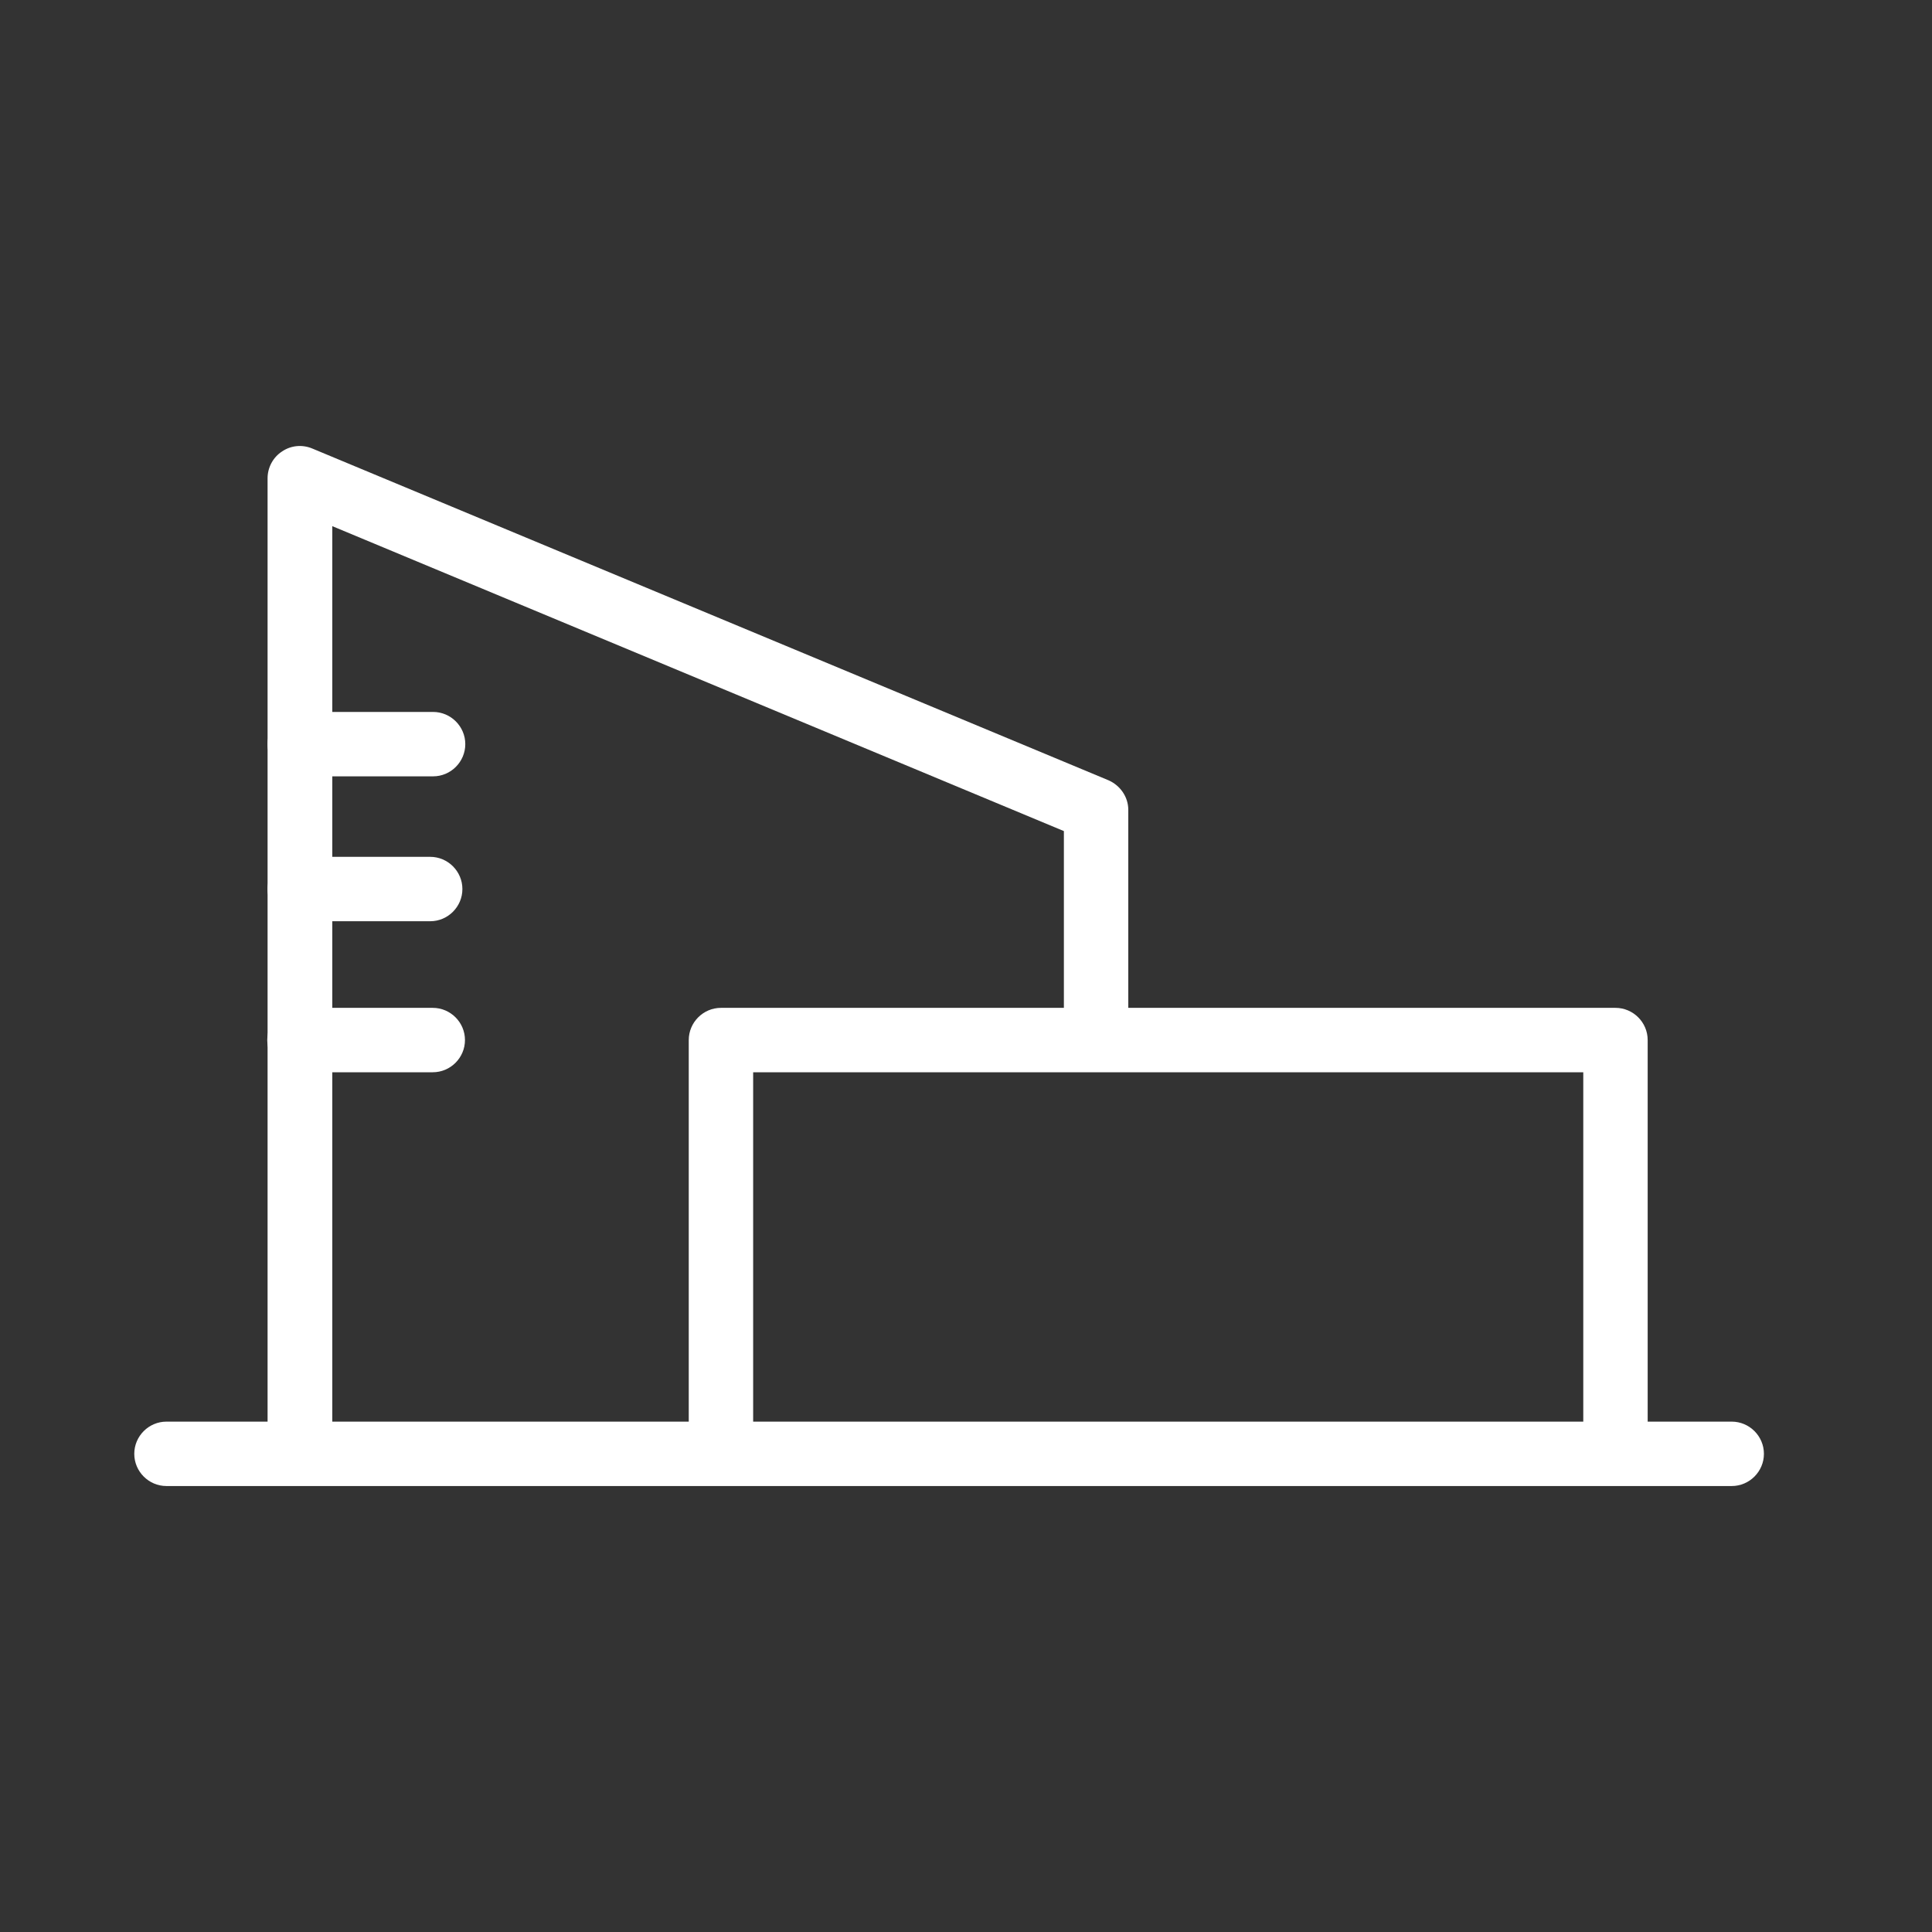 <svg xmlns="http://www.w3.org/2000/svg" id="Capa_1" viewBox="0 0 600 600"><rect x="0" y="0" width="600" height="600" fill="#333333" stroke="none"/><defs><style>      .st0 {        fill: #fff;      }    </style></defs><path class="st0" d="M93.1,457.6c-5.5,0-10-4.5-10-10V148.5c0-3.3,1.7-6.5,4.5-8.3,2.8-1.9,6.3-2.2,9.4-.9l247.2,103c3.7,1.6,6.2,5.2,6.2,9.2v69.4c0,5.5-4.5,10-10,10s-10-4.5-10-10v-62.8l-227.2-94.7v284.1c0,5.5-4.5,10-10,10Z"></path><path class="st0" d="M501.7,457.6c-5.5,0-10-4.5-10-10v-114.6H233.9v114.6c0,5.5-4.5,10-10,10s-10-4.5-10-10v-124.6c0-5.5,4.5-10,10-10h277.8c5.5,0,10,4.5,10,10v124.6c0,5.5-4.5,10-10,10Z"></path><path class="st0" d="M537.8,461.5H51.7c-5.5,0-10-4.5-10-10s4.5-10,10-10h486.1c5.5,0,10,4.5,10,10s-4.5,10-10,10Z"></path><path class="st0" d="M134.4,333h-41.4c-5.5,0-10-4.5-10-10s4.5-10,10-10h41.4c5.5,0,10,4.5,10,10s-4.5,10-10,10Z"></path><path class="st0" d="M133.6,286.1h-40.5c-5.5,0-10-4.5-10-10s4.5-10,10-10h40.5c5.5,0,10,4.5,10,10s-4.5,10-10,10Z"></path><path class="st0" d="M134.5,241.1h-41.4c-5.5,0-10-4.5-10-10s4.5-10,10-10h41.4c5.5,0,10,4.5,10,10s-4.5,10-10,10Z"></path></svg>
